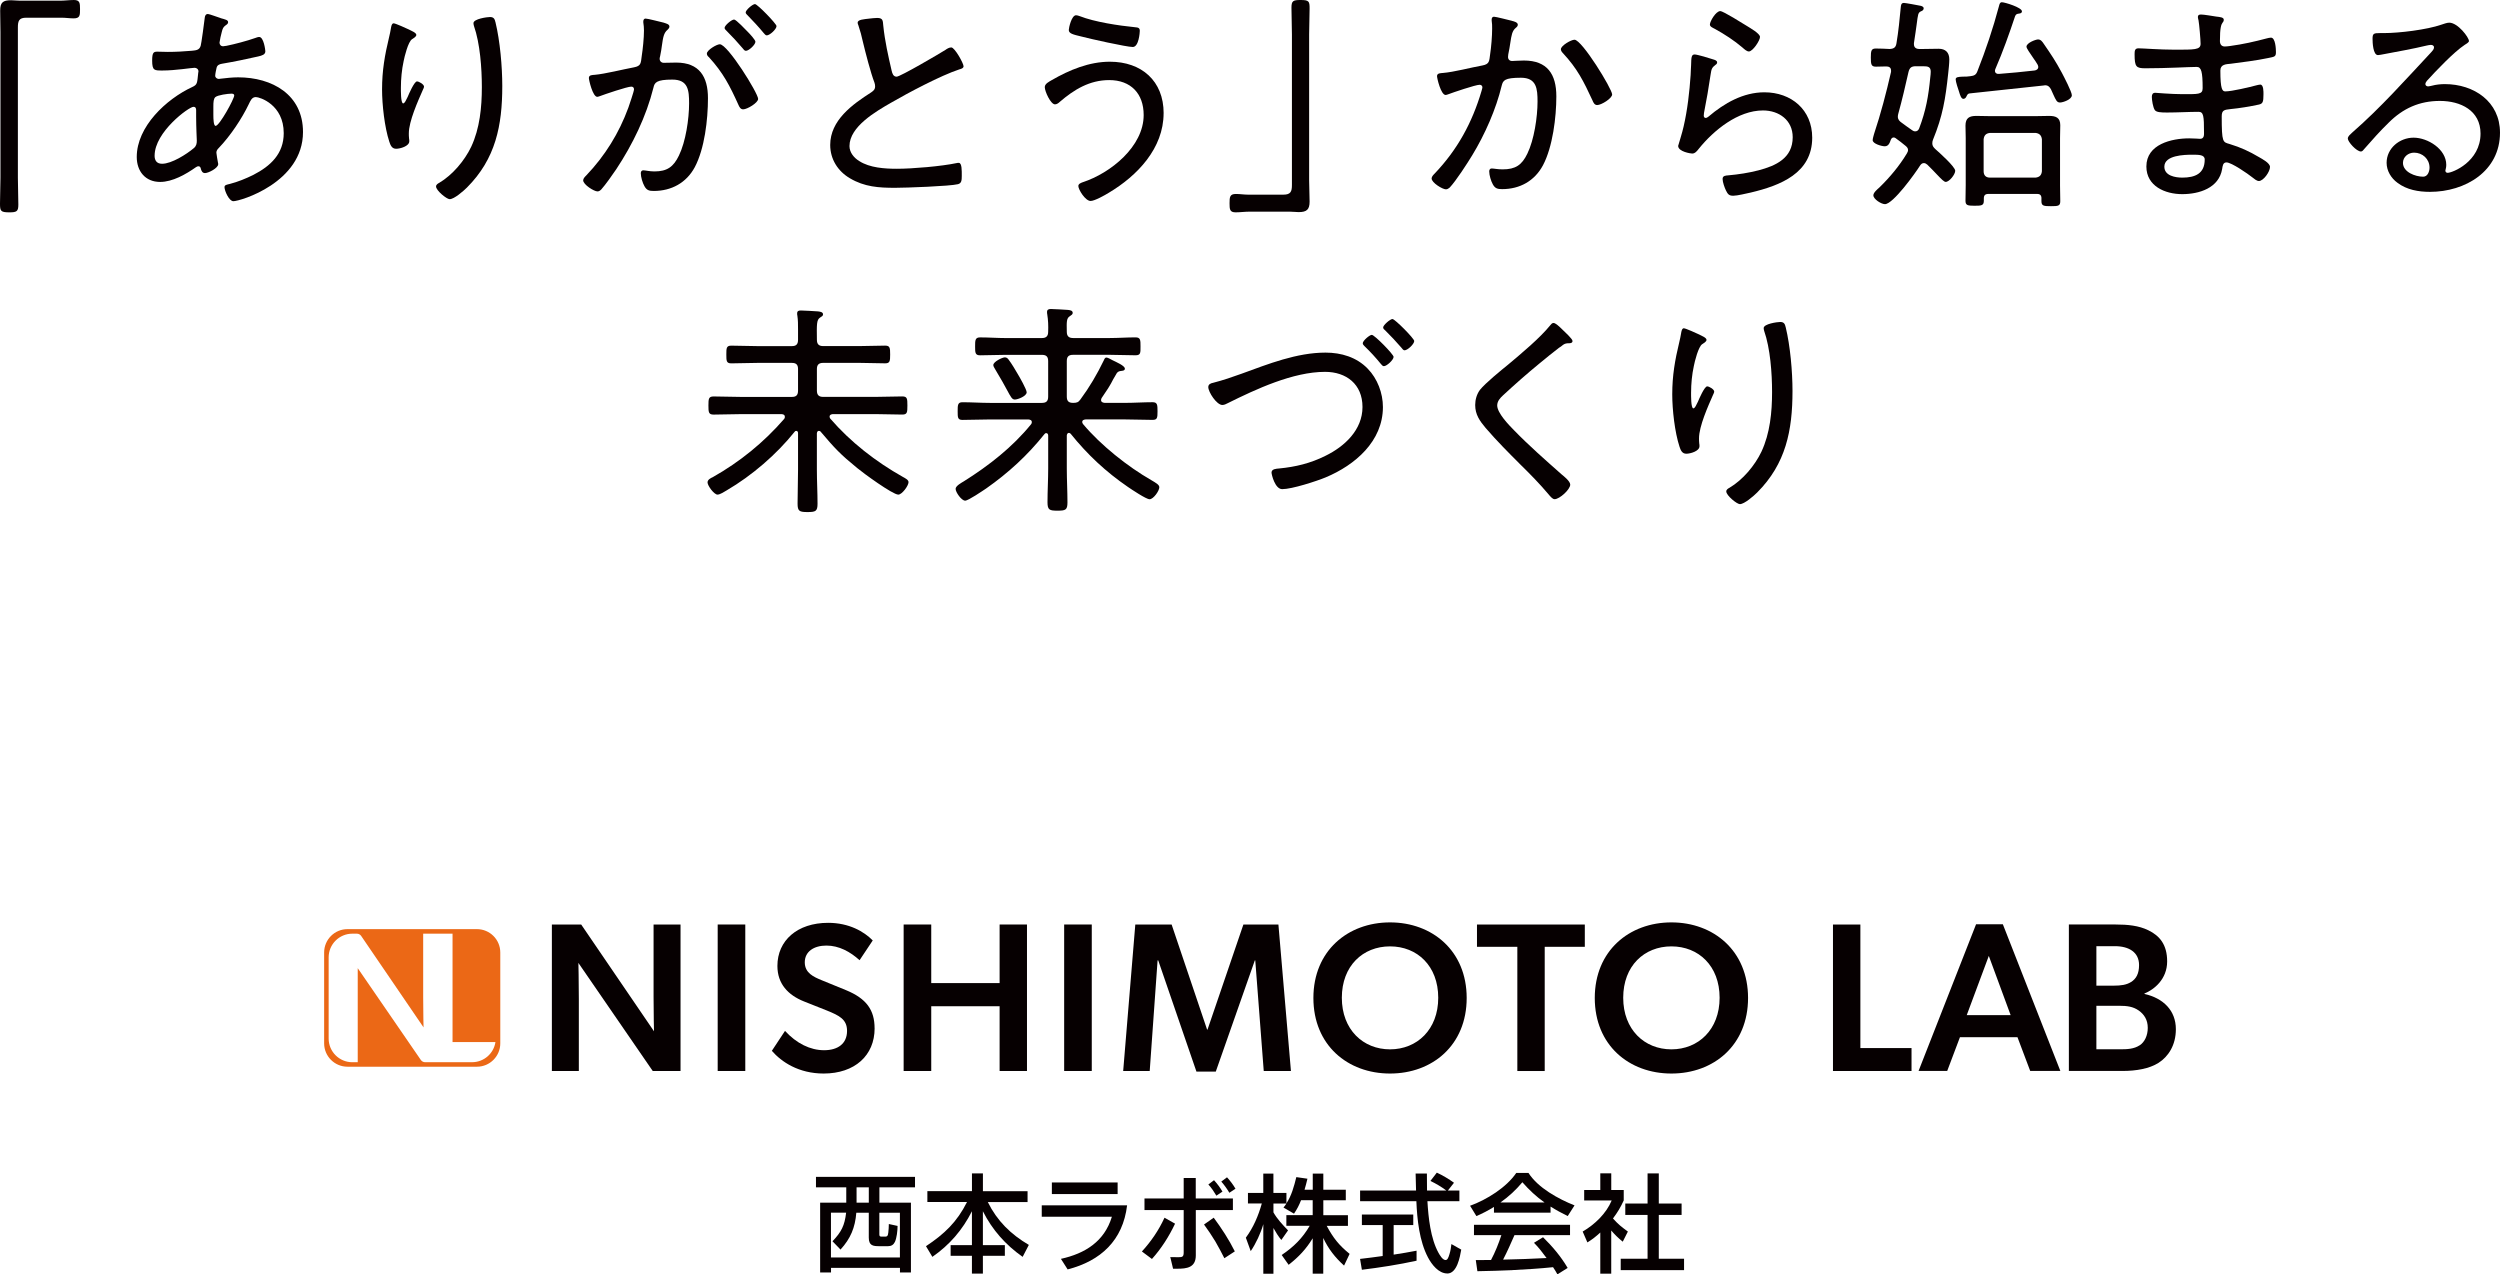 <?xml version="1.0" encoding="UTF-8"?>
<svg id="_レイヤー_1" data-name=" レイヤー 1" xmlns="http://www.w3.org/2000/svg" viewBox="0 0 864.06 440.45">
  <defs>
    <style>
      .cls-1 {
        fill: #060001;
      }

      .cls-2 {
        fill: #eb6816;
      }
    </style>
  </defs>
  <g>
    <path class="cls-2" d="M164.85,321.13h-44.76c-4.45,0-8.06,3.62-8.06,8.06v31.43c0,4.45,3.62,8.06,8.06,8.06h44.76c4.45,0,8.06-3.62,8.06-8.06v-31.43c0-4.45-3.62-8.06-8.06-8.06h0ZM163.15,367.13h-16.22c-.58,0-1.13-.29-1.47-.77l-21.82-31.74v32.51h-1.87c-4.51,0-8.18-3.67-8.18-8.18v-28.07c0-4.51,3.67-8.18,8.18-8.18h1.59c.58,0,1.14.29,1.47.78l21.56,31.61s-.13-5.22-.13-10.5v-21.9h10.15v37.48h14.83c-.59,3.93-3.98,6.95-8.08,6.95h0Z"/>
    <g>
      <path class="cls-1" d="M200.06,345.28v24.88h-9.32v-50.63h10.13l25.17,36.91s-.15-5.94-.15-11.96v-24.95h9.32v50.63h-9.61l-25.69-37.35s.15,6.46.15,12.47h0Z"/>
      <path class="cls-1" d="M257.59,319.53v50.63h-9.54v-50.63h9.54Z"/>
      <path class="cls-1" d="M302.29,355.41c0,9.4-6.89,15.63-17.61,15.63-8.66,0-14.6-4.03-17.91-7.85l4.55-6.89c3.96,4.33,8.73,6.68,13.51,6.68s7.93-2.28,7.93-6.68c0-3.96-2.64-5.29-6.97-7.04l-7.93-3.15c-5.5-2.2-9.17-6.09-9.17-12.26,0-8.8,6.89-14.9,17.54-14.9,7.2,0,12.4,3.01,15.41,6.09l-4.55,6.83c-3.23-2.93-7.12-5.06-11.45-5.06s-7.49,2.06-7.49,5.79,3.15,5.06,5.79,6.16l8.44,3.45c7.12,2.93,9.9,6.89,9.9,13.21h0Z"/>
      <path class="cls-1" d="M321.86,347.78v22.38h-9.54v-50.63h9.54v20.25h23.63v-20.25h9.46v50.63h-9.46v-22.38h-23.63Z"/>
      <path class="cls-1" d="M377.34,319.53v50.63h-9.54v-50.63h9.54Z"/>
      <path class="cls-1" d="M433.7,331.93l-13.5,38.45h-6.68l-13.21-38.45h-.22l-2.72,38.23h-9.17l4.19-50.63h12.55l12.26,36.32h.15l12.4-36.32h12.1l4.33,50.63h-9.4l-2.93-38.23h-.15,0Z"/>
      <path class="cls-1" d="M453.94,344.92c0-16.29,11.89-26.12,26.49-26.12s26.49,9.83,26.49,26.12-11.81,26.12-26.49,26.12-26.49-9.83-26.49-26.12ZM480.43,327.09c-9.4,0-16.66,6.75-16.66,17.76s7.34,17.83,16.66,17.83,16.66-6.83,16.66-17.83-7.26-17.76-16.66-17.76h0Z"/>
      <path class="cls-1" d="M510.48,327.24v-7.7h37.27v7.7h-13.86v42.93h-9.46v-42.93h-13.95Z"/>
      <path class="cls-1" d="M551.19,344.92c0-16.29,11.89-26.12,26.49-26.12s26.49,9.83,26.49,26.12-11.81,26.12-26.49,26.12-26.49-9.83-26.49-26.12ZM577.68,327.09c-9.4,0-16.66,6.75-16.66,17.76s7.34,17.83,16.66,17.83,16.66-6.83,16.66-17.83-7.26-17.76-16.66-17.76h0Z"/>
      <path class="cls-1" d="M642.99,319.53v42.71h17.68v7.93h-27.15v-50.63h9.47Z"/>
      <path class="cls-1" d="M677.4,358.49l-4.4,11.66h-9.9l19.88-50.71h9.25l19.88,50.71h-10.42l-4.4-11.66h-19.88ZM694.93,350.86l-7.55-20.48-7.63,20.48h15.19,0Z"/>
      <path class="cls-1" d="M731.26,319.53c4.11,0,7.93.37,11.23,1.98,3.96,1.91,6.53,4.99,6.53,10.79,0,6.16-4.55,9.76-7.85,11.08v.15c6.53,1.47,10.86,5.73,10.86,12.18,0,5.5-2.57,9.46-6.02,11.66-3.15,1.98-7.63,2.78-12.47,2.78h-18.49v-50.63h16.22ZM736.53,339.42c1.76-1.1,2.78-2.86,2.78-5.87,0-4.4-3.45-6.53-8.36-6.53h-6.39v13.65h5.94c2.64,0,4.48-.29,6.02-1.25h0ZM739.54,361.28c1.69-1.1,2.78-3.38,2.78-6.02,0-2.78-1.25-4.69-3.15-6.02-1.91-1.32-3.89-1.62-6.83-1.62h-7.78v15.04h8.22c2.42,0,4.77-.08,6.75-1.39h0Z"/>
    </g>
  </g>
  <g>
    <path class="cls-1" d="M283.03,148.91c-.47,0-.63.39-.7.86v12.55c0,3.92.23,7.84.23,11.76,0,2.59-.63,2.9-3.45,2.9s-3.45-.31-3.45-2.9c0-3.92.16-7.84.16-11.76v-12.62c0-.39-.16-.78-.63-.78-.23,0-.39.08-.55.31-6.27,7.84-14.74,15.13-23.44,20.23-.78.47-2.35,1.49-3.21,1.49-1.17,0-3.45-3.06-3.45-4.23,0-.94,1.1-1.49,1.8-1.8,9.33-5.25,17.72-12.08,24.7-20.15.16-.23.23-.39.23-.7,0-.7-.47-.86-1.1-.94h-14.11c-3.13,0-6.27.16-9.41.16-1.72,0-1.8-.78-1.8-3.13s.08-3.14,1.8-3.14c3.14,0,6.27.16,9.41.16h17.64c1.49,0,2.12-.62,2.12-2.19v-7.45c0-1.49-.63-2.12-2.12-2.12h-11.99c-2.98,0-5.96.16-8.94.16-1.73,0-1.73-.86-1.73-3.06s0-3.06,1.73-3.06c2.98,0,5.96.16,8.94.16h11.99c1.49,0,2.12-.63,2.12-2.2v-3.68c0-1.57,0-3.14-.23-4.63-.08-.23-.08-.55-.08-.78,0-.94.63-1.02,1.34-1.02,1.09,0,4.55.23,5.88.31.55.08,1.73.16,1.73,1.02,0,.55-.39.7-1.1,1.17-1.1.78-1.1,2.2-1.02,7.6,0,1.57.7,2.2,2.19,2.2h12.39c3.06,0,6.04-.16,9.01-.16,1.65,0,1.73.78,1.73,3.06s-.08,3.06-1.73,3.06c-2.98,0-5.96-.16-9.01-.16h-12.39c-1.49,0-2.19.63-2.19,2.12v7.45c0,1.57.7,2.19,2.19,2.19h17.88c3.13,0,6.27-.16,9.41-.16,1.72,0,1.8.71,1.8,3.14s-.08,3.13-1.8,3.13c-3.14,0-6.27-.16-9.41-.16h-14.59c-.55.08-1.09.24-1.09.86,0,.31.08.47.23.7,6.98,8.08,15.76,14.9,25.09,20.15.86.47,1.96,1.02,1.96,1.81,0,1.25-2.27,4.31-3.53,4.31-1.96,0-12.23-7.52-14.19-9.17-5.8-4.71-7.84-6.9-12.62-12.55-.16-.23-.31-.31-.63-.31h-.01Z"/>
    <path class="cls-1" d="M369.41,149.62c-.47,0-.63.47-.7.86v11.44c0,3.92.23,7.84.23,11.76,0,2.59-.7,2.82-3.45,2.82s-3.45-.24-3.45-2.9c0-3.92.24-7.76.24-11.68v-11.37c0-.39-.16-.86-.71-.86-.23,0-.39.16-.55.31-5.88,7.37-12.47,13.41-20.15,18.81-1.18.78-6.2,4.23-7.29,4.23-1.26,0-3.3-2.9-3.3-4.08,0-1.02,2.04-2.12,2.82-2.59,8.62-5.41,16.86-11.84,23.28-19.76.16-.23.24-.39.24-.7,0-.71-.55-.86-1.17-.94h-13.33c-3.13,0-6.27.16-9.48.16-1.65,0-1.65-.86-1.65-2.98s0-3.13,1.65-3.13c3.21,0,6.35.23,9.48.23h17.95c1.57,0,2.2-.62,2.2-2.19v-12.23c0-1.57-.63-2.19-2.2-2.19h-12.47c-2.9,0-5.88.16-8.86.16-1.72,0-1.72-.94-1.72-3.06s0-3.13,1.72-3.13c2.98,0,5.96.23,8.86.23h12.47c1.57,0,2.2-.7,2.2-2.2.08-2.04,0-4-.31-5.96-.08-.31-.08-.63-.08-.86,0-.86.63-1.02,1.34-1.02,1.25,0,4.47.23,5.88.31.63.08,1.65.16,1.65,1.02,0,.55-.39.71-1.02,1.17-1.1.71-1.1,1.81-1.02,5.33,0,1.49.62,2.2,2.19,2.2h12.7c2.9,0,5.88-.23,8.86-.23,1.73,0,1.73.94,1.73,3.13s.08,3.06-1.73,3.06c-2.98,0-5.96-.16-8.86-.16h-12.7c-1.57,0-2.19.63-2.19,2.19v12.23c0,1.57.62,2.19,2.19,2.19,1.17,0,1.8-.15,2.51-1.17,3.13-4.23,5.8-8.78,8.07-13.48.31-.7.47-1.02.94-1.02s1.65.7,2.12.94c1.26.63,4.24,1.88,4.24,2.9,0,.71-.78.71-1.18.78-.7.08-1.1.16-1.57.71-2.51,4.08-1.1,2.59-5.25,8.62-.08.23-.23.39-.23.7,0,.78.63.94,1.25,1.02h7.06c3.13,0,6.35-.23,9.49-.23,1.65,0,1.72.86,1.72,3.13s-.08,2.98-1.72,2.98c-3.14,0-6.35-.16-9.49-.16h-13.64c-.63.08-1.18.23-1.18.94,0,.23.16.47.31.7,6.04,7.21,15.37,14.66,23.6,19.37,1.57.94,2.74,1.57,2.74,2.43,0,1.25-2.04,4.15-3.37,4.15-1.17,0-6.19-3.37-7.45-4.23-7.68-5.25-14.03-11.21-19.83-18.42-.24-.16-.39-.31-.63-.31v.03h0ZM350.75,138.09c-.94,0-1.34-.78-2.74-3.37-.86-1.57-2.12-3.92-4.08-7.13-.23-.47-.62-.94-.62-1.41,0-1.18,3.13-2.67,4-2.67.63,0,1.02.39,1.34.86.86,1.1,2.43,3.69,3.13,4.94.63,1.02,3.06,5.33,3.06,6.27,0,1.33-3.06,2.51-4.08,2.51h-.01Z"/>
    <path class="cls-1" d="M419.33,132.29c3.37-.86,6.58-1.96,9.8-3.13,9.25-3.37,19.05-7.29,29.01-7.29,5.41,0,10.74,1.57,14.58,5.56,3.37,3.45,5.25,8.47,5.25,13.25,0,11.84-9.64,20.07-19.76,24.3-3.21,1.34-11.68,4.08-15.05,4.08-2.51,0-3.69-5.1-3.69-5.73,0-1.26,1.65-1.33,2.59-1.41,5.73-.55,10.9-1.8,16.07-4.39,6.58-3.21,12.78-8.94,12.78-16.86s-5.64-12.15-12.93-12.15c-11.06,0-23.84,5.96-33.63,10.82-.55.31-1.26.63-1.88.63-1.96,0-4.86-4.47-4.86-6.19,0-1.02.94-1.34,1.73-1.49h-.01ZM481.66,123.35c0,1.02-2.35,3.21-3.37,3.21-.47,0-.78-.55-1.1-.86-1.8-2.2-3.45-4-5.56-6.04-.24-.23-.63-.62-.63-1.02,0-.86,2.35-2.9,3.13-2.9.94,0,7.53,6.74,7.53,7.6h0ZM488.79,117.87c0,1.02-2.27,3.21-3.37,3.21-.39,0-.78-.55-1.02-.86-1.96-2.27-3.53-3.92-5.65-6.04-.31-.24-.7-.55-.7-1.02,0-.78,2.43-2.9,3.21-2.9.86,0,7.53,6.74,7.53,7.6h0Z"/>
    <path class="cls-1" d="M543.5,117.87c0,.86-1.17.78-1.72.78-1.49.08-1.88,1.02-2.98,1.57-2.35,1.8-4.55,3.61-6.74,5.41-4.31,3.53-8.47,7.21-12.55,10.98-1.02.94-2.04,2.04-2.04,3.53,0,2.59,4,6.74,5.8,8.55,5.17,5.33,10.82,10.27,16.39,15.21.94.78,3.05,2.43,3.05,3.61,0,1.65-3.68,5.02-5.41,5.02-.78,0-1.65-1.17-2.19-1.8-2.98-3.53-6.2-6.82-9.49-10.04-4.16-4.16-8.31-8.31-12.15-12.78-2.04-2.43-3.61-4.63-3.61-7.92,0-1.88.55-3.76,1.65-5.25,1.88-2.35,7.29-6.74,9.8-8.78,4.47-3.76,10.9-9.09,14.51-13.56.23-.31.63-.78,1.1-.78.7,0,2.04,1.25,2.98,2.19.78.78,3.61,3.29,3.61,4.08v-.02h-.01Z"/>
    <path class="cls-1" d="M587.38,115.67c.71.39,2.43,1.02,2.43,1.8,0,.63-1.02,1.17-1.49,1.49-1.33.86-2.59,5.96-2.9,7.6-.63,2.9-.94,6.12-.94,9.17,0,.7-.08,5.41.78,5.41.55,0,1.02-1.17,1.57-2.27.39-.94,2.27-5.33,3.21-5.33.7,0,2.43,1.02,2.43,1.8,0,.31-.24.78-.39,1.1-1.73,3.92-4.86,10.9-4.86,15.05,0,.55,0,1.17.08,1.8.08.24.08.71.08.94,0,1.73-3.21,2.59-4.55,2.59-1.49,0-1.96-1.26-2.35-2.43-1.65-5.02-2.51-12.78-2.51-18.11,0-6.51.94-11.84,2.43-18.03.24-1.02.47-2.04.63-3.06.08-.47.24-1.73.94-1.73.63,0,4.55,1.8,5.41,2.2h0ZM617.18,113.09c1.57,6.43,2.35,15.37,2.35,22.03,0,13.64-2.27,25.16-12.23,35.12-1.18,1.17-4.39,4-5.96,4-1.02,0-4.7-2.98-4.7-4.39,0-.62.63-1.02,1.09-1.25,4.63-2.74,8.78-7.69,11.06-12.47,2.98-6.35,3.68-13.72,3.68-20.62,0-6.51-.62-15.13-2.74-21.17-.08-.31-.16-.62-.16-.94,0-1.49,4.78-2.12,5.72-2.12,1.49,0,1.65.94,1.88,1.8h.01Z"/>
  </g>
  <g>
    <path class="cls-1" d="M303.94,410.37v5.3h10.9v24.13h-3.79v-1.59h-23.83v1.59h-3.76v-24.13h9.03v-5.3h-10.47v-3.61h34.23v3.61h-12.3ZM287.2,419.14v15.47h23.83v-15.47h-7.11v7.55c0,.55.22.71.73.71h1.4c.4,0,.85-.11.96-1.33.11-1.03.19-1.99.19-3.02l3.02.66c0,1.62-.29,4.17-.92,5.52-.48,1-1.25,1.48-2.36,1.48h-3.02c-2.14,0-3.65-.15-3.65-2.98v-8.59h-4.31c-.4,5.13-1.99,8.95-5.46,12.74l-2.77-2.87c3.09-3.24,4.19-5.42,4.71-9.88h-5.27,0ZM296.05,410.37v5.3h4.23v-5.3h-4.23Z"/>
    <path class="cls-1" d="M335.93,411.7v-6.15h3.79v6.15h15.43v3.76h-13.74c3.21,6.52,7.96,11.16,14.18,14.81l-2.14,4.13c-5.9-4.16-10.47-9.28-13.74-15.76v11.71h7.59v3.69h-7.59v6.15h-3.79v-6.15h-7.36v-3.69h7.36v-11.71c-3.28,6.48-7.7,11.61-13.67,15.76l-2.21-3.69c6.38-4.23,10.72-8.36,14.18-15.26h-13.7v-3.76h15.4Z"/>
    <path class="cls-1" d="M389.55,416.6c-1.44,12.09-9.1,19.2-20.55,22.14l-2.32-3.65c8.36-1.84,15.03-6.01,17.61-14.55h-24.24v-3.94h29.51ZM386.28,408.68v4.02h-22.73v-4.02h22.73Z"/>
    <path class="cls-1" d="M394.66,432.55c3.21-3.5,5.86-7.4,7.82-11.68l3.65,2.06c-2.1,4.42-4.71,8.55-7.99,12.2l-3.46-2.58h0ZM426.12,414.21v4.02h-12.82v15.66c0,4.23-3.13,4.61-6.38,4.61h-1.48l-.96-4.02c.92.04,1.88.04,2.79.04,1.4,0,1.84-.15,1.84-1.66v-14.63h-13.55v-4.02h13.55v-7.07h4.17v7.07h12.83ZM426.78,432.51l-3.61,2.36c-1-1.95-1.98-3.87-3.09-5.75-1.21-2.02-2.54-3.98-3.94-5.9l3.35-2.36c2.73,3.69,5.23,7.52,7.29,11.64h0ZM419.6,407.91c1.1,1.21,2.1,2.54,2.91,3.94l-2.1,1.4c-.81-1.36-1.69-2.69-2.77-3.87l1.96-1.48h0ZM424.09,406.91c1.1,1.21,2.11,2.54,2.92,3.94l-2.11,1.4c-.81-1.36-1.73-2.65-2.79-3.87l1.98-1.48Z"/>
    <path class="cls-1" d="M447.29,419.5l-3.69-2.14c.37-.48.71-.88,1.03-1.4h-4.5v3.06c1.25,2.25,3.24,4.38,5.05,6.23l-2.32,3.31c-1-1.14-1.98-2.8-2.73-4.13v15.8h-3.5v-17.13c-.88,3.09-2.54,6.67-4.35,9.32l-1.69-4.65c2.61-3.5,4.35-7.63,5.52-11.82h-4.79v-3.65h5.3v-6.67h3.5v6.67h4.5v3.61c1.73-2.58,2.65-5.93,3.42-9.07l3.84.55c-.29,1.29-.63,2.55-1,3.8h2.84v-5.57h3.65v5.57h7.77v3.65h-7.77v5.15h8.51v3.69h-7.34c2.29,4.23,4.17,6.63,7.92,9.69l-1.92,4.05c-3.06-2.77-5.45-5.78-7.19-9.55v12.34h-3.65v-12.23c-2.32,3.79-4.83,6.44-8.32,9.17l-2.4-3.4c4.09-2.73,7.22-5.82,9.69-10.09h-8.07v-3.69h9.1v-5.15h-4.02c-.7,1.77-1.36,3.06-2.43,4.64v.02h0Z"/>
    <path class="cls-1" d="M500.22,440.14c-3.02,0-5.38-3.09-6.67-5.53-2.98-5.63-3.76-13.11-4.02-19.45h-19.45v-3.69h19.34c-.04-1.95-.1-3.9-.15-5.86h3.9c0,1.95,0,3.9.04,5.86h6.67c-1.81-1.36-3.42-2.29-5.49-3.31l2.21-2.87c1.99.92,4.17,2.21,5.93,3.5l-2.11,2.69h3.98v3.69h-11.05c.33,5.63,1.07,12.86,3.84,17.86.44.77,1.4,2.47,2.43,2.47.63,0,.96-.7,1.36-2.06.37-1.19.52-2.25.66-3.46l3.4,1.92c-.44,2.5-1.44,8.26-4.83,8.26v-.02h0ZM477.89,423.42h-7.19v-3.65h17.76v3.65h-6.78v10.21c2.65-.4,5.3-.85,7.92-1.36v3.46c-6.19,1.36-12.63,2.36-18.9,3.13l-.63-3.75c2.61-.26,5.19-.67,7.82-1v-10.68h0Z"/>
    <path class="cls-1" d="M510.26,420.28l-2.17-3.54c2.8-1,6-2.61,8.92-4.61,2.84-1.95,5.38-4.27,7.04-6.73h4.23c1.66,2.58,4.23,4.83,7.11,6.71s6.05,3.42,8.81,4.5l-2.36,3.69c-2.02-1-4.02-2.06-5.93-3.28v2.11h-19.56v-1.99c-2.06,1.29-3.87,2.21-6.08,3.17h0ZM522.82,438.99c-4.05.19-8.15.29-12.2.37l-.55-3.84c1.77,0,3.54,0,5.27-.04,1.44-2.73,2.61-5.63,3.57-8.59h-9.47v-3.57h33.2v3.57h-19.2c-1.25,2.84-2.5,5.71-3.94,8.47,5.01-.1,10.03-.29,15.03-.55-1.4-1.88-2.69-3.61-4.35-5.27l3.13-1.92c3.24,3.17,6.23,6.71,8.51,10.61l-3.54,2.21c-.52-.92-.92-1.63-1.51-2.47-4.64.48-9.28.77-13.96,1v.02h0ZM533.84,415.61c-2.84-1.99-5.38-4.38-7.67-7-2.4,2.84-4.57,4.83-7.59,7h15.26Z"/>
    <path class="cls-1" d="M556.89,440.21h-3.79v-14.22c-1.48,1.36-2.73,2.36-4.46,3.42l-1.63-3.75c4.17-2.44,8.15-6.23,10.03-10.76h-9.51v-3.61h5.57v-5.75h3.79v5.75h4.31v3.61c-1.1,2.4-2.14,4.13-3.72,6.23,1.92,2.14,2.91,2.87,5.15,4.53l-1.77,3.5c-1.54-1.25-2.69-2.36-3.98-3.87v14.92h0ZM573.32,405.55v10.42h7.88v3.94h-7.88v15.14h8.73v3.94h-21.89v-3.94h9.28v-15.14h-7.7v-3.94h7.7v-10.42h3.88Z"/>
  </g>
  <g>
    <path class="cls-1" d="M20.68.24c1.65,0,3.37-.24,4.86-.24,2.04,0,2.12,1.02,2.12,3.14s0,3.21-2.19,3.21c-1.41,0-2.74-.23-4.16-.23h-12.23c-2.51,0-2.9,1.1-2.9,3.37v51.98c0,3.06.16,6.19.16,9.25,0,2.35-.55,2.67-3.13,2.67-2.98,0-3.21-.47-3.21-2.98,0-2.98.16-5.96.16-8.94V11.06c-.02-2.43-.1-4.86-.1-7.37,0-2.83.94-3.61,3.76-3.61,1.02,0,1.88.16,3.13.16h13.73Z"/>
    <path class="cls-1" d="M76.25,6.27c1.65.47,2.59.63,2.59,1.41,0,.47-.39.78-.78,1.02-.94.7-1.09,1.1-1.41,2.35-.16.39-.78,3.37-.78,3.68,0,.71.47,1.26,1.26,1.26.23,0,.86-.16,1.17-.16,2.74-.55,7.21-1.73,9.8-2.66.47-.16,1.02-.39,1.49-.39,1.57,0,2.12,4.55,2.12,4.94,0,1.17-1.18,1.49-2.51,1.8-3.69.86-8.7,1.88-12.47,2.51-.94.16-1.65.47-1.88,1.41-.15.55-.47,2.2-.47,2.74,0,.7.7,1.1,1.25,1.1.16,0,.47-.08.63-.08,1.88-.23,4.08-.47,6.04-.47,11.76,0,22.42,5.96,22.42,18.9,0,17.48-21.72,23.91-24.07,23.91-1.49,0-3.06-3.61-3.06-4.86,0-.78.86-.86,1.81-1.1,2.74-.7,5.64-1.88,8.15-3.13,5.96-3.06,10.51-7.29,10.51-14.43,0-9.88-8.31-12.47-9.64-12.47-1.41,0-1.88,1.33-2.43,2.43-2.43,5.09-6.43,11.05-10.35,15.13-.47.47-.86.94-.86,1.65,0,.47.47,2.98.55,3.45.08.23.08.39.08.55,0,1.33-3.37,3.06-4.55,3.06-.86,0-1.18-.63-1.41-1.33-.08-.47-.23-1.02-.86-1.02-.39,0-.55.16-.86.31-3.45,2.43-8.08,5.1-12.39,5.1-5.1,0-8.08-3.69-8.08-8.63,0-10.5,10.19-19.99,19.13-24.15,1.88-.86,1.73-1.33,2.12-4.94,0-.16.08-.31.08-.47,0-.78-.63-1.26-1.34-1.26-1.02,0-6.66.94-11.05.94-2.82,0-3.61.08-3.61-3.45,0-2.9.55-3.06,1.88-3.06,1.17,0,2.35.08,3.52.08,2.74,0,5.57-.16,8.23-.39,1.26-.16,2.67-.08,3.14-1.73.16-.23,1.33-8.78,1.41-9.72.08-.63.31-1.26,1.1-1.26.47,0,3.61,1.18,4.39,1.41v.02h-.01ZM53.43,53.78c0,1.65.71,2.82,2.59,2.82,3.3,0,8.47-3.29,10.98-5.41.86-.71,1.02-1.57,1.02-2.59,0-.24-.23-4.78-.23-8.23v-2.27c0-.63-.16-1.18-.94-1.18-1.57,0-13.41,8.7-13.41,16.86h0ZM74.44,33.56c-.63.55-.7,1.72-.7,3.29v2.82c0,1.49.08,3.84.78,3.84,1.33,0,6.43-9.33,6.43-10.51,0-.55-.55-.63-.94-.63-1.25,0-4.7.47-5.56,1.18h-.01Z"/>
    <path class="cls-1" d="M141.46,10.27c.71.39,2.43,1.02,2.43,1.8,0,.63-1.02,1.17-1.49,1.49-1.33.86-2.59,5.96-2.9,7.6-.63,2.9-.94,6.12-.94,9.17,0,.7-.08,5.41.78,5.41.55,0,1.02-1.17,1.57-2.27.39-.94,2.27-5.33,3.21-5.33.7,0,2.43,1.02,2.43,1.8,0,.31-.24.78-.39,1.1-1.73,3.92-4.86,10.9-4.86,15.05,0,.55,0,1.17.08,1.8.08.24.08.71.08.94,0,1.73-3.21,2.59-4.55,2.59-1.49,0-1.96-1.26-2.35-2.43-1.65-5.02-2.51-12.78-2.51-18.11,0-6.51.94-11.84,2.43-18.03.24-1.02.47-2.04.63-3.06.08-.47.24-1.73.94-1.73.63,0,4.55,1.8,5.41,2.2h0ZM171.25,7.69c1.57,6.43,2.35,15.37,2.35,22.03,0,13.64-2.27,25.16-12.23,35.12-1.18,1.17-4.39,4-5.96,4-1.02,0-4.7-2.98-4.7-4.39,0-.62.63-1.02,1.09-1.25,4.63-2.74,8.78-7.69,11.06-12.47,2.98-6.35,3.68-13.72,3.68-20.62,0-6.51-.62-15.13-2.74-21.17-.08-.31-.16-.62-.16-.94,0-1.49,4.78-2.12,5.72-2.12,1.49,0,1.65.94,1.88,1.8h.01Z"/>
    <path class="cls-1" d="M229.41,7.84c.63.23,1.96.47,1.96,1.33,0,.47-.31.78-.63,1.1-1.33,1.09-1.57,2.66-1.96,5.41-.16,1.1-.31,2.35-.63,3.76-.08.24-.16.63-.16.86,0,.86.63,1.41,1.41,1.41.55,0,2.82-.08,4.31-.08,8,0,10.98,4.86,10.98,12.31s-1.18,17.48-4.55,23.83c-2.9,5.41-8.07,8.23-14.19,8.23-1.57,0-2.43-.23-3.21-1.65-.63-1.1-1.26-3.13-1.26-4.47,0-.55.24-1.02.86-1.02.7,0,2.12.39,3.84.39,4.39,0,6.59-1.57,8.47-5.48,2.35-4.78,3.52-12.7,3.52-18.03,0-4.55-.31-8.23-5.8-8.23s-6.12,1.02-6.51,2.74c-2.51,10.04-7.21,19.68-12.86,28.23-1.33,1.96-3.69,5.33-5.17,6.98-.39.39-.78.7-1.33.7-1.18,0-4.94-2.35-4.94-3.84,0-.63.63-1.25,1.1-1.72,6.43-6.74,11.29-14.58,14.51-23.37.31-.94,1.96-5.65,1.96-6.35,0-.63-.39-.94-.94-.94-1.41,0-9.25,2.67-10.9,3.3-.24.08-.63.23-.86.23-1.57,0-2.9-5.8-2.9-6.51,0-1.1,1.26-1.02,2.04-1.1,3.53-.31,9.72-1.88,13.56-2.59,2.43-.47,2.35-1.41,2.66-3.84.39-2.51.78-6.27.78-8.86,0-.94-.08-1.88-.23-2.82v-.31c0-.55.23-1.02.78-1.02.78,0,5.17,1.17,6.27,1.41h.02ZM262.03,34.18c0,1.34-3.77,3.61-5.17,3.61-.94,0-1.34-.86-1.65-1.57-2.98-6.59-5.25-11.05-10.19-16.46-.39-.31-.71-.7-.71-1.25,0-1.18,3.37-3.21,4.47-3.21,2.74,0,13.25,16.93,13.25,18.89h0ZM258.5,11.06c.63.62,2.59,2.74,2.59,3.37,0,1.02-2.27,3.14-3.3,3.14-.47,0-.86-.55-1.09-.86-1.8-2.12-3.61-4.08-5.57-6.04-.23-.23-.7-.63-.7-1.02,0-.86,2.43-2.9,3.29-2.9.71,0,4.08,3.61,4.78,4.31ZM268.38,9.02c0,1.1-2.35,3.21-3.37,3.21-.47,0-.78-.55-1.1-.86-1.8-2.19-3.45-3.92-5.49-6.04-.23-.23-.7-.63-.7-1.02,0-.86,2.43-2.9,3.21-2.9.86,0,7.45,6.82,7.45,7.6h0Z"/>
    <path class="cls-1" d="M300.42,6.43c.94-.08,1.8-.23,2.74-.23,2.04,0,1.96.94,2.12,2.66.55,5.33,1.72,10.51,2.9,15.6.23.94.55,2.04,1.72,2.04,1.26,0,14.9-8,16.86-9.25.55-.39,1.26-.86,2.04-.86,1.17,0,4.23,5.49,4.23,6.51,0,.7-.94.94-1.49,1.09-6.43,2.12-17.64,8.08-23.6,11.53-5.17,2.98-14.34,8.23-14.34,14.97,0,2.2,1.57,4.08,3.37,5.17,3.61,2.35,8.86,2.67,13.02,2.67,5.41,0,15.44-.86,20.62-1.96.24-.08.55-.08.78-.08,1.1,0,1.02,2.74,1.02,4.47,0,1.57-.08,2.59-1.33,2.9-2.74.7-18.11,1.25-21.72,1.25-5.65,0-10.58-.31-15.6-3.29-4.16-2.43-6.82-6.59-6.82-11.52,0-8.55,7.69-14.03,14.19-18.19.78-.55,1.33-1.02,1.33-2.04,0-.55-.08-.86-.23-1.33-1.26-3.21-3.14-10.51-4-14.12-.47-2.12-.86-3.61-1.57-5.72-.15-.23-.23-.63-.23-.86,0-1.1,2.2-1.18,4-1.41h0Z"/>
    <path class="cls-1" d="M402.17,39.12c0,12.15-9.09,21.64-18.97,27.52-1.26.78-4.86,2.82-6.27,2.82-1.8,0-4.23-3.92-4.23-5.17,0-.78.94-1.09,1.57-1.33,9.56-3.13,21.01-12.31,21.01-23.2,0-7.45-4.47-12.08-11.91-12.08-6.82,0-12.16,3.3-17.09,7.53-.39.39-1.02.86-1.65.86-1.49,0-3.53-4.47-3.53-5.96,0-1.17,1.49-1.88,2.43-2.43,6.12-3.53,12.94-6.35,20.07-6.35,10.98,0,18.58,6.66,18.58,17.8h-.01ZM373.16,5.57c5.17,2.04,13.56,3.29,19.13,3.84,1.1.08,1.65.24,1.65,1.26,0,.47-.31,5.57-2.43,5.57s-15.13-2.9-17.72-3.61c-2.9-.7-4.39-1.02-4.39-2.27,0-.7.94-5.09,2.51-5.09.39,0,.86.16,1.26.31h-.01Z"/>
    <path class="cls-1" d="M432.02,73.15c-1.72,0-3.45.24-4.94.24-2.04,0-2.12-1.02-2.12-3.14s.08-3.21,2.19-3.21c1.41,0,2.82.24,4.23.24h12.16c2.59,0,2.98-1.1,2.98-3.37V11.92c0-3.06-.16-6.19-.16-9.25,0-2.35.55-2.67,3.13-2.67,2.98,0,3.14.47,3.14,2.98,0,2.98-.16,5.96-.16,8.94v50.41c0,2.43.16,4.86.16,7.37,0,2.74-1.02,3.61-3.77,3.61-1.02,0-1.96-.16-3.21-.16h-13.64,0Z"/>
    <path class="cls-1" d="M522.55,7.21c.63.16,2.04.47,2.04,1.33,0,.47-.31.78-.71,1.1-1.25,1.02-1.49,2.59-1.88,5.17-.16,1.17-.39,2.43-.71,4,0,.23-.08.62-.08.86,0,.86.55,1.41,1.41,1.41.55,0,2.59-.16,4.08-.16,8.08,0,11.21,4.7,11.21,12.39,0,7.21-1.26,17.48-4.63,23.83-2.9,5.41-8,8.23-14.11,8.23-1.57,0-2.43-.23-3.21-1.65-.62-1.1-1.25-3.13-1.25-4.47,0-.55.23-1.02.86-1.02.7,0,2.04.31,3.76.31,4.47,0,6.66-1.49,8.55-5.41,2.35-4.78,3.53-12.7,3.53-18.03,0-4.39-.31-8.23-5.73-8.23-5.72,0-6.19.94-6.66,2.74-1.96,8.16-5.8,16.86-10.19,24.07-1.72,2.82-5.56,8.78-7.76,11.13-.39.31-.78.63-1.33.63-1.17,0-4.94-2.27-4.94-3.77,0-.62.62-1.25,1.09-1.72,7.84-8.23,12.94-17.56,16.15-28.46.08-.39.31-.94.31-1.33,0-.47-.39-.86-.94-.86-1.41,0-9.25,2.67-10.9,3.3-.23.08-.63.23-.86.23-1.65,0-2.98-5.8-2.98-6.51,0-1.1,1.33-1.02,2.04-1.1,3.84-.31,9.64-1.88,13.64-2.59,2.51-.47,2.35-1.57,2.67-3.84.39-2.51.7-6.27.7-8.86,0-.94,0-1.88-.16-2.82v-.39c0-.47.23-.94.78-.94.7,0,5.17,1.17,6.19,1.41l.02.02h0ZM557.2,32.62c0,1.41-3.76,3.69-5.17,3.69-.94,0-1.33-.86-1.65-1.65-3.06-6.58-5.17-10.9-10.27-16.38-.31-.31-.63-.78-.63-1.26,0-1.25,3.53-3.29,4.7-3.29,2.59,0,13.01,17.01,13.01,18.9h.01Z"/>
    <path class="cls-1" d="M592.15,20.54c.55.16,1.33.39,1.33,1.02,0,.39-.23.63-.47.78-1.33,1.02-1.49,1.41-1.8,3.53-.63,4.39-1.41,8.78-2.27,13.17,0,.31-.08.63-.08.94,0,.39.23.78.63.78s.7-.23,1.02-.47c5.41-4.62,11.99-8.39,19.29-8.39,9.33,0,16.54,6.04,16.54,15.68,0,12.31-11.05,16.54-21.25,18.97-1.49.31-4.63,1.1-6.04,1.1-1.49,0-1.88-.55-2.51-1.8-.47-.94-1.17-2.9-1.17-4,0-1.17,1.1-1.17,1.96-1.25,3.53-.31,7.06-.86,10.43-1.73,6.04-1.57,11.84-4.23,11.84-11.45,0-5.88-4.7-9.25-10.27-9.25-8.62,0-17.01,6.82-22.19,13.25-.55.7-1.26,1.65-2.27,1.65-.47,0-4.86-.63-4.86-2.66,0-.08,1.49-4.78,1.88-6.66,1.33-5.73,2.04-12,2.43-17.8.08-1.34.08-2.43.16-3.37.08-2.74.08-3.76,1.25-3.76.86,0,5.33,1.33,6.43,1.72,0,0-.01,0-.01,0ZM594.58,3.84c1.02,0,7.84,4.31,9.25,5.17,1.1.7,4.47,2.59,4.47,3.76,0,1.26-2.51,5.02-3.84,5.02-.78,0-1.65-.86-2.19-1.33-2.82-2.43-6.35-4.7-9.49-6.43-.86-.47-1.8-.78-1.8-1.57,0-1.02,2.04-4.63,3.61-4.63h0Z"/>
    <path class="cls-1" d="M664.89,56.37c-.63,0-1.02.47-1.33.94-1.57,2.51-9.25,13.25-12.08,13.25-1.26,0-4-1.72-4-3.06,0-.94,1.41-2.12,2.12-2.74,3.61-3.52,6.9-7.45,9.48-11.76.24-.47.39-.71.39-1.18,0-.62-.47-1.09-.86-1.41-1.1-.94-2.27-1.8-3.45-2.67-.24-.16-.39-.23-.7-.23-.47,0-.78.39-.94.78-.39,1.09-.78,2.27-2.12,2.27-1.02,0-4.16-.86-4.16-2.12,0-.47.31-1.57.47-2.12,2.35-7.06,4.23-14.27,5.88-21.48v-.47c0-1.02-.7-1.41-1.65-1.41-1.17,0-2.51.08-3.61.08-1.57,0-1.73-.78-1.73-3.14s.16-3.13,1.73-3.13,3.21.08,4.78.16c1.49-.08,2.12-.55,2.35-1.96.7-4.16,1.1-8.31,1.49-12.47.08-.63.08-1.49,1.1-1.49.47,0,4.78.78,5.49.94.55.08,1.33.31,1.33.94,0,.55-.47.86-.94,1.02-1.02.47-1.02,1.02-1.49,4.55-.23,1.49-.47,3.61-.94,6.43v.39c0,1.17.78,1.65,1.88,1.65h1.17c1.8,0,3.69-.08,5.49-.08,2.35,0,3.69,1.26,3.69,3.69,0,1.33-.24,3.53-.39,4.86-.94,8.78-1.88,14.66-5.25,22.89-.16.39-.24.78-.24,1.25,0,.86.39,1.34,1.02,1.96,1.25,1.1,6.9,6.12,6.9,7.53,0,1.26-2.04,3.84-3.29,3.84-.55,0-1.49-.94-2.98-2.51-.94-1.02-2.04-2.12-3.37-3.45-.39-.31-.71-.55-1.26-.55h.02ZM662.22,22.89c-1.57,0-2.2.47-2.59,1.96-1.1,4.86-2.2,9.64-3.53,14.43-.08.31-.16.63-.16,1.02,0,1.02.55,1.57,1.33,2.12,1.17.86,2.35,1.73,3.61,2.59.31.24.63.39,1.1.39.7,0,1.1-.47,1.33-1.02,2.35-6.19,3.21-11.13,3.84-17.64.08-.7.16-1.33.16-1.96,0-1.72-1.02-1.88-2.59-1.88h-2.51.01ZM691.93.78c.94,0,6.9,1.8,6.9,3.13,0,.71-.71.71-.94.78-.7.08-1.1.16-1.41.86-2.04,6.11-4.23,12.31-6.82,18.26-.08.16-.16.47-.16.63,0,.86.7,1.18,1.41,1.1,4.08-.31,8.15-.7,12.23-1.17.71-.08,1.34-.47,1.34-1.26,0-.31-.16-.55-.24-.78-.39-.7-.94-1.49-1.49-2.27-1.17-1.72-2.35-3.37-2.35-3.92,0-1.33,3.21-2.51,4-2.51.94,0,1.49.78,1.96,1.49,2.59,3.76,4.08,5.96,6.27,10.04.7,1.33,3.45,6.58,3.45,7.76,0,1.49-3.13,2.51-4.08,2.51-1.1,0-1.41-.78-2.35-2.82-.24-.47-.47-1.1-.78-1.73-.47-.86-1.02-1.41-2.04-1.41-.16,0-.31.08-.55.08-8.55.86-17.01,1.88-25.56,2.74-.63.08-.78.47-1.1,1.1-.16.39-.55.78-1.02.78-.78,0-1.18-1.41-1.49-2.43-.31-.86-1.18-3.52-1.18-4.31s.86-.86,2.35-.94c.94,0,1.88,0,2.74-.16,1.33-.16,1.96-.47,2.43-1.73,2.9-7.37,5.41-14.82,7.45-22.5.16-.63.31-1.33,1.02-1.33h0ZM705.58,68.6c0-1.1-.47-1.57-1.49-1.57h-16.86c-1.1,0-1.57.47-1.57,1.57v.78c0,1.65-.78,1.73-3.21,1.73s-3.13-.16-3.13-1.73c0-1.8.08-3.61.08-5.41v-16.23c0-1.41-.08-2.82-.08-4.31,0-2.67,1.33-3.37,3.76-3.37,1.57,0,3.21.08,4.78.08h15.68c1.57,0,3.13-.08,4.7-.08,2.35,0,3.84.63,3.84,3.21,0,1.49-.08,2.98-.08,4.47v16.38c0,1.81.08,3.61.08,5.41,0,1.65-.71,1.73-3.21,1.73s-3.3-.08-3.3-1.73v-.94h0ZM703.54,61.39c1.33-.16,2.04-.78,2.19-2.2v-11.05c-.16-1.34-.86-2.04-2.19-2.2h-15.76c-1.41.16-2.04.86-2.19,2.2v11.05c0,1.41.78,2.2,2.19,2.2h15.76Z"/>
    <path class="cls-1" d="M766,5.73c1.26.16,2.59.23,2.59,1.09,0,.55-.23.78-.47,1.1-.39.55-.86,1.57-.86,6.27,0,1.1.55,1.88,1.65,1.88.23,0,1.49-.08,1.8-.16,4.63-.63,8.39-1.49,12.86-2.67.39-.08.86-.23,1.33-.23,1.57,0,1.72,3.92,1.72,5.02,0,1.65-.55,1.57-2.74,2.04-4.08.86-8.7,1.41-12.86,1.96-1.57.16-3.61.16-3.61,2.35,0,6.59.7,7.21,1.72,7.21,2.27,0,8.47-1.49,10.82-2.12.39-.08.86-.23,1.26-.23,1.17,0,1.1,2.51,1.1,3.37,0,2.66-.24,3.21-1.57,3.53-3.29.7-6.59,1.25-9.88,1.57-2.04.24-2.98.31-2.98,2.51,0,9.17.39,8.86,2.74,9.56,3.84,1.17,6.74,2.51,10.19,4.55,1.09.63,3.76,2.04,3.76,3.37,0,1.65-2.27,4.86-3.84,4.86-.78,0-1.65-.78-2.27-1.26-1.57-1.26-7.21-5.17-8.94-5.17-1.26,0-1.33,1.33-1.49,2.27-1.1,6.59-7.92,8.7-13.8,8.7s-12.39-2.74-12.39-9.56c0-7.69,8.7-9.72,14.82-9.72,1.41,0,3.61.16,3.77.16,1.49,0,1.33-1.57,1.33-2.27,0-5.65-.16-7.06-1.88-7.06-3.21,0-7.29.24-10.9.24-2.12,0-3.69-.08-4.23-.86-.63-.94-1.02-3.45-1.02-4.55,0-.86.31-1.41,1.18-1.41.23,0,5.56.47,9.25.47,5.56,0,7.13.16,7.13-2.04,0-5.73-.47-7.37-2.04-7.37-2.59,0-10.27.47-17.72.47-3.21,0-3.76-.47-3.76-4.86,0-1.17.08-2.04,1.33-2.04,1.49,0,7.45.47,12.31.47,7.13,0,9.17.08,9.17-2.04,0-1.34-.47-6.82-.71-8.08-.08-.39-.23-.78-.23-1.17,0-.71.47-.86,1.1-.86,1.02,0,4.15.55,5.25.71h0ZM748.05,57.62c0,3.14,3.84,3.77,6.19,3.77,4.39,0,7.76-1.34,7.76-6.27,0-1.65-2.04-1.65-4.23-1.65-2.82,0-9.72.16-9.72,4.15h0Z"/>
    <path class="cls-1" d="M853.33,14.19c0,.47-1.1,1.1-1.49,1.33-3.69,2.43-9.96,9.02-13.02,12.39-.23.31-.55.7-.55,1.17s.47.78.94.78c.23,0,1.02-.16,1.33-.24,1.41-.39,3.06-.55,4.47-.55,10.04,0,19.05,6.04,19.05,16.78,0,13.33-11.99,20.46-24.22,20.46-3.92,0-8-.7-11.21-3.13-2.19-1.57-3.76-4.16-3.76-6.9,0-5.02,4.47-8.7,9.33-8.7s11.29,3.92,11.29,9.41c0,1.1-.31,1.65-.31,1.96,0,.47.31.78.78.78,1.65,0,11.37-3.84,11.37-13.56,0-8-6.9-11.29-14.03-11.29s-12.78,2.59-17.72,7.52c-2.9,2.82-5.64,5.88-8.31,8.94-.47.55-.78,1.02-1.26,1.02-1.57,0-4.55-3.37-4.55-4.47,0-.86,1.02-1.57,1.57-2.12,9.8-8.55,18.42-18.27,27.28-27.75.39-.47.94-.94.94-1.65,0-.62-.55-.86-1.09-.86-.39,0-1.1.16-1.49.24-4.86,1.17-9.88,2.04-14.82,2.98-.47.08-1.49.31-1.96.31-1.73,0-1.88-4.39-1.88-5.65,0-1.8.39-1.96,2.59-1.96h1.41c5.25,0,14.82-1.17,19.76-2.9.78-.23,1.88-.7,2.74-.7,2.98,0,6.82,5.09,6.82,6.35h0ZM834.36,52.76c-2.04,0-3.84,1.49-3.84,3.53,0,3.21,4.31,4.78,6.98,4.78,1.57,0,2.2-1.81,2.2-3.14,0-2.98-2.43-5.17-5.33-5.17h0Z"/>
  </g>
</svg>